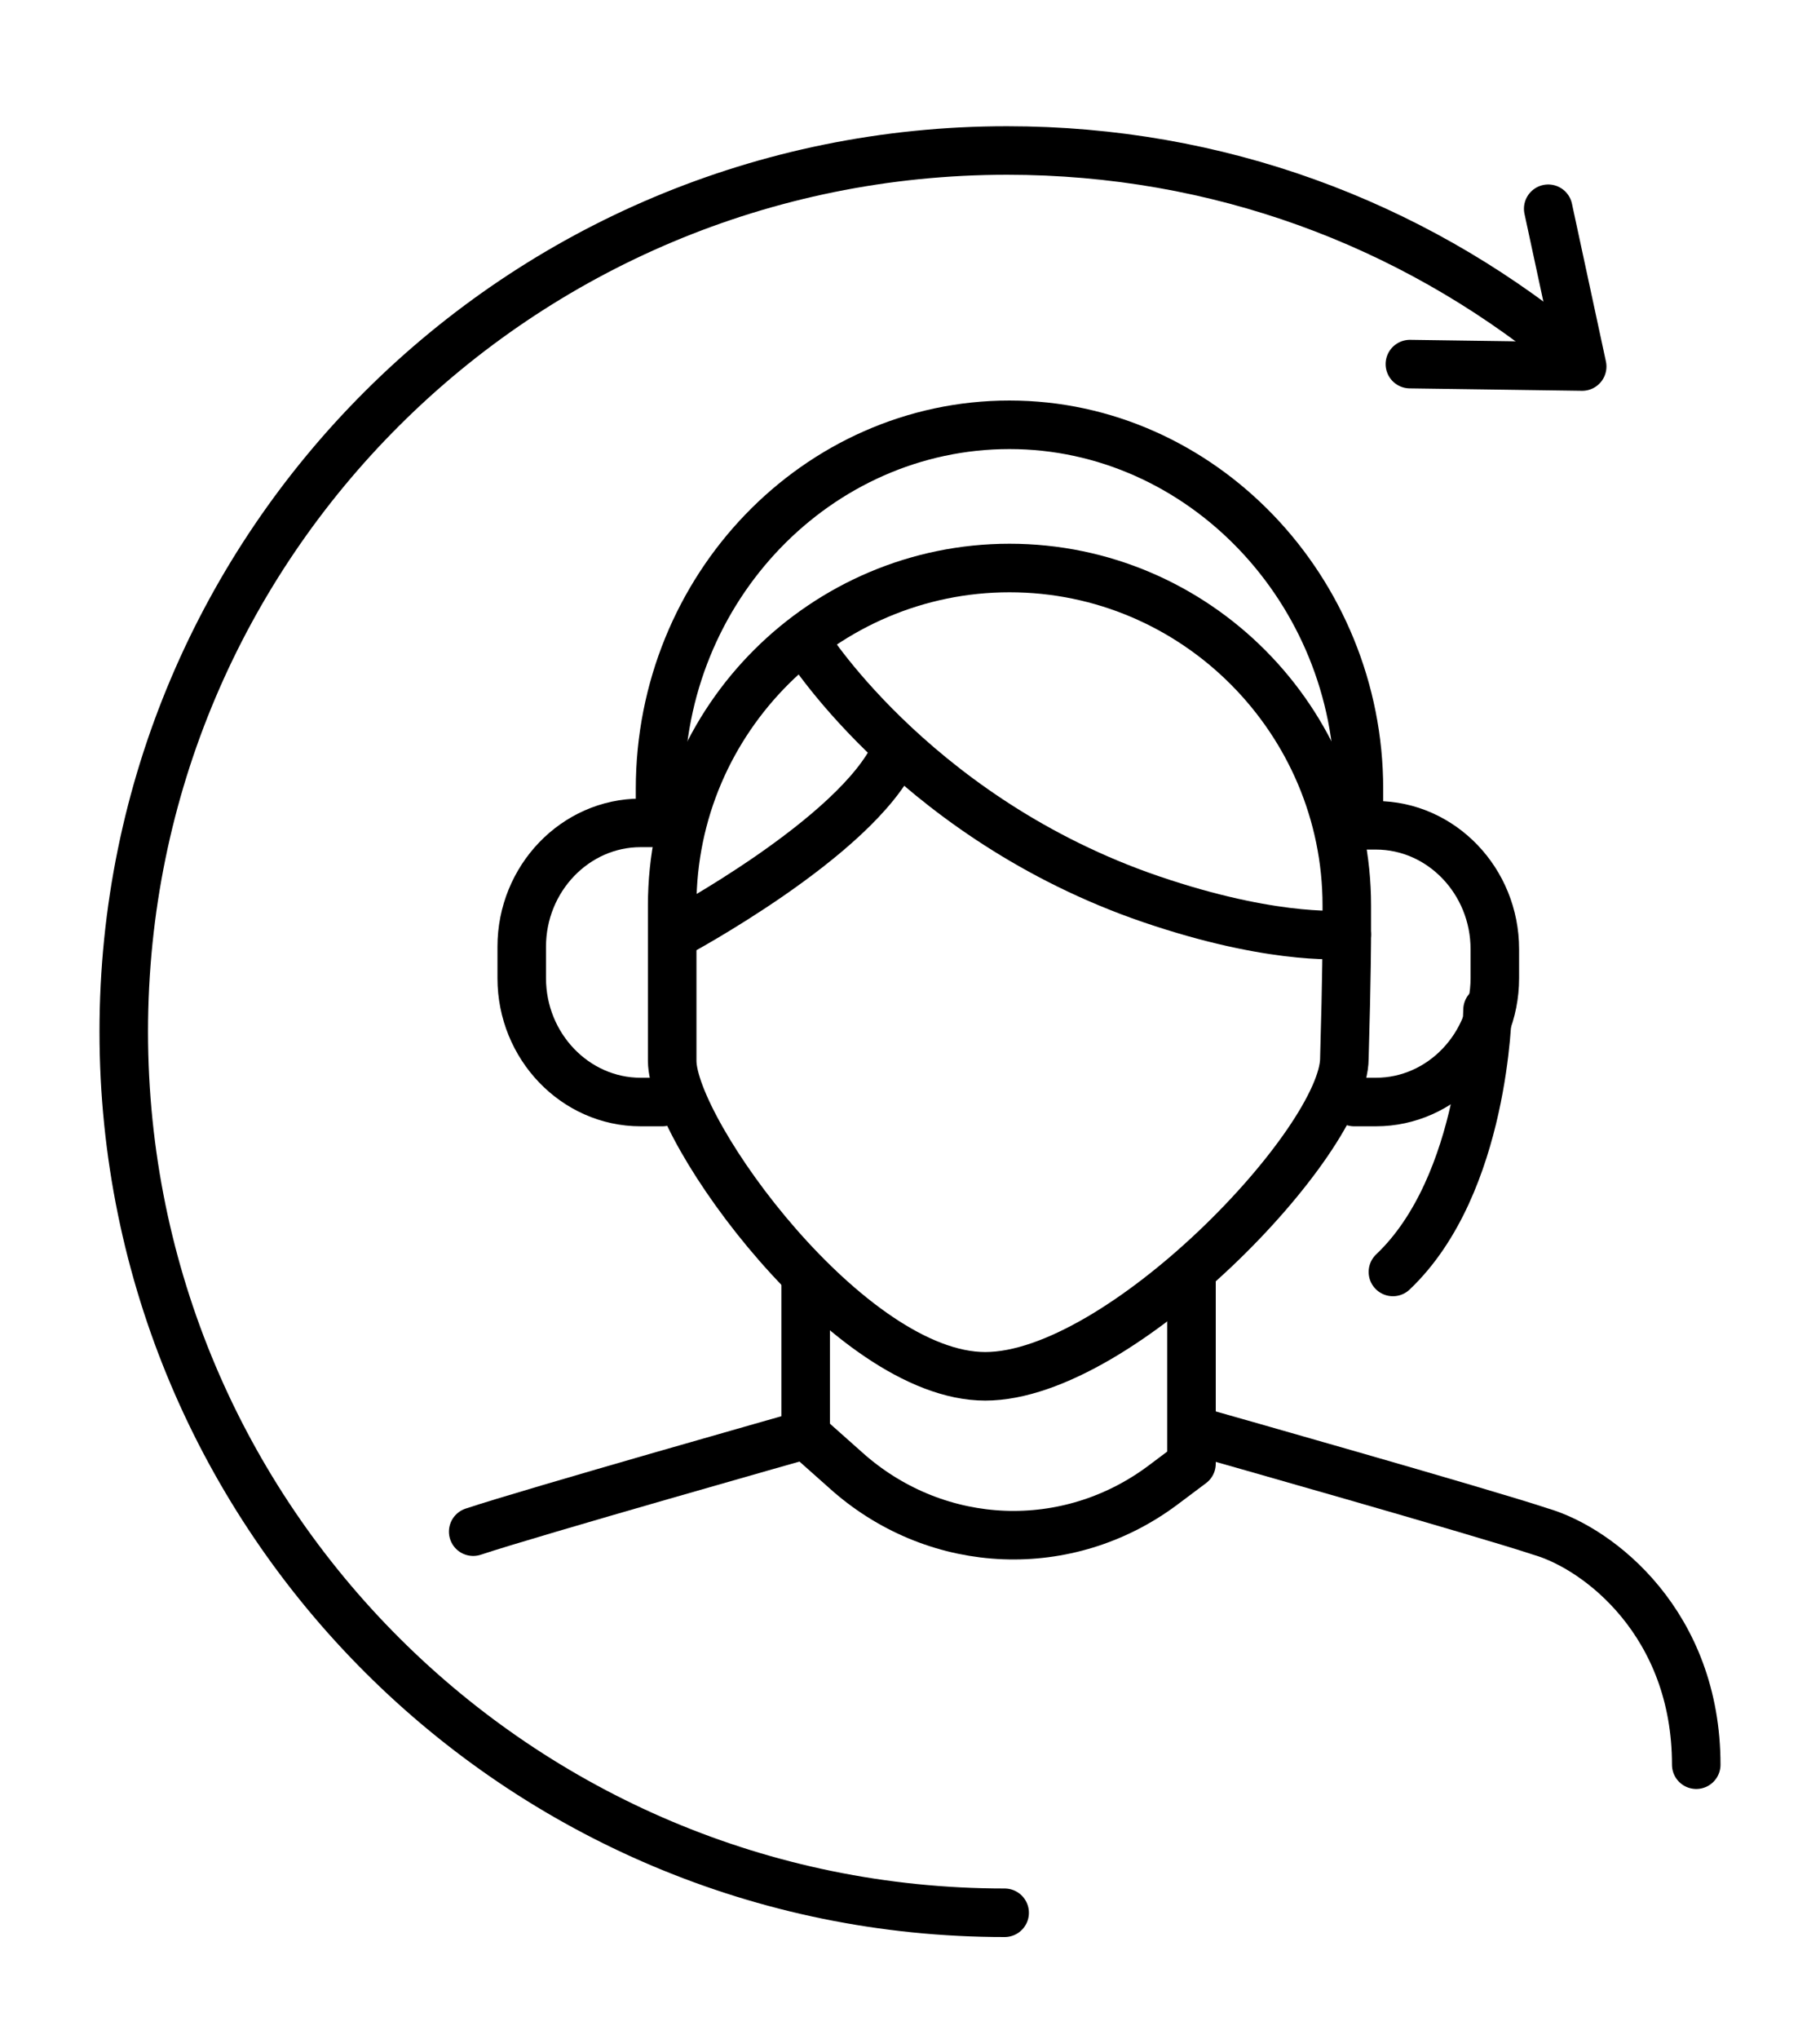 <?xml version="1.0" encoding="UTF-8"?> <!-- Generator: Adobe Illustrator 26.0.2, SVG Export Plug-In . SVG Version: 6.00 Build 0) --> <svg xmlns="http://www.w3.org/2000/svg" xmlns:xlink="http://www.w3.org/1999/xlink" version="1.1" id="Layer_1" x="0px" y="0px" viewBox="0 0 75 84" style="enable-background:new 0 0 75 84;" xml:space="preserve"> <style type="text/css"> .st0{fill:none;stroke:#000000;stroke-width:2;stroke-linecap:round;stroke-linejoin:round;stroke-miterlimit:10;} </style> <g> <g> <path class="st0" d="M27.2,33.8v-1.3c0-8.3,6.5-15,14.4-15h0c7.9,0,14.4,6.8,14.4,15v1.3"></path> <path class="st0" d="M55.5,38.5v-1.2c0-7.6-6.2-13.9-13.9-13.9h0c-7.6,0-13.9,6.2-13.9,13.9v1.2c0,0,0,2.3,0,5.2s7.3,13,12.9,13 s14.8-9.7,14.8-13.1C55.5,40.2,55.5,38.5,55.5,38.5z"></path> <path class="st0" d="M27.3,45.4h-0.9c-2.7,0-4.9-2.3-4.9-5.1V39c0-2.8,2.2-5.1,4.9-5.1h0.9"></path> <path class="st0" d="M55.8,34h0.9c2.7,0,4.9,2.3,4.9,5.1v1.2c0,2.8-2.2,5.1-4.9,5.1h-0.9"></path> <path class="st0" d="M61.3,41.6c0,0-0.1,7.2-3.9,10.8"></path> <path class="st0" d="M49.1,52.4v7.9l-1.2,0.9c-3.9,2.9-9.2,2.7-12.9-0.5l-1.8-1.6v-6.2"></path> <path class="st0" d="M33.2,59.1c0,0-11.3,3.2-13.7,4"></path> <path class="st0" d="M49.8,59.1c0,0,11.3,3.2,13.7,4c2.4,0.7,6.4,3.8,6.4,9.6"></path> <path class="st0" d="M27.8,38.5c0,0,7.5-4,9.1-7.5"></path> <path class="st0" d="M33.3,26.6c0,0,4.7,7.4,14.6,10.6c4.9,1.6,7.6,1.3,7.6,1.3"></path> </g> <g> <polyline class="st0" points="58.1,15 65.2,15.1 63.8,8.6 "></polyline> <path class="st0" d="M64.4,14.3c-6.3-5.1-14.2-8.1-22.9-8.1C21.4,6.2,5.1,22.4,5.1,42.5s16.3,36.3,36.3,36.3"></path> </g> </g> </svg> 